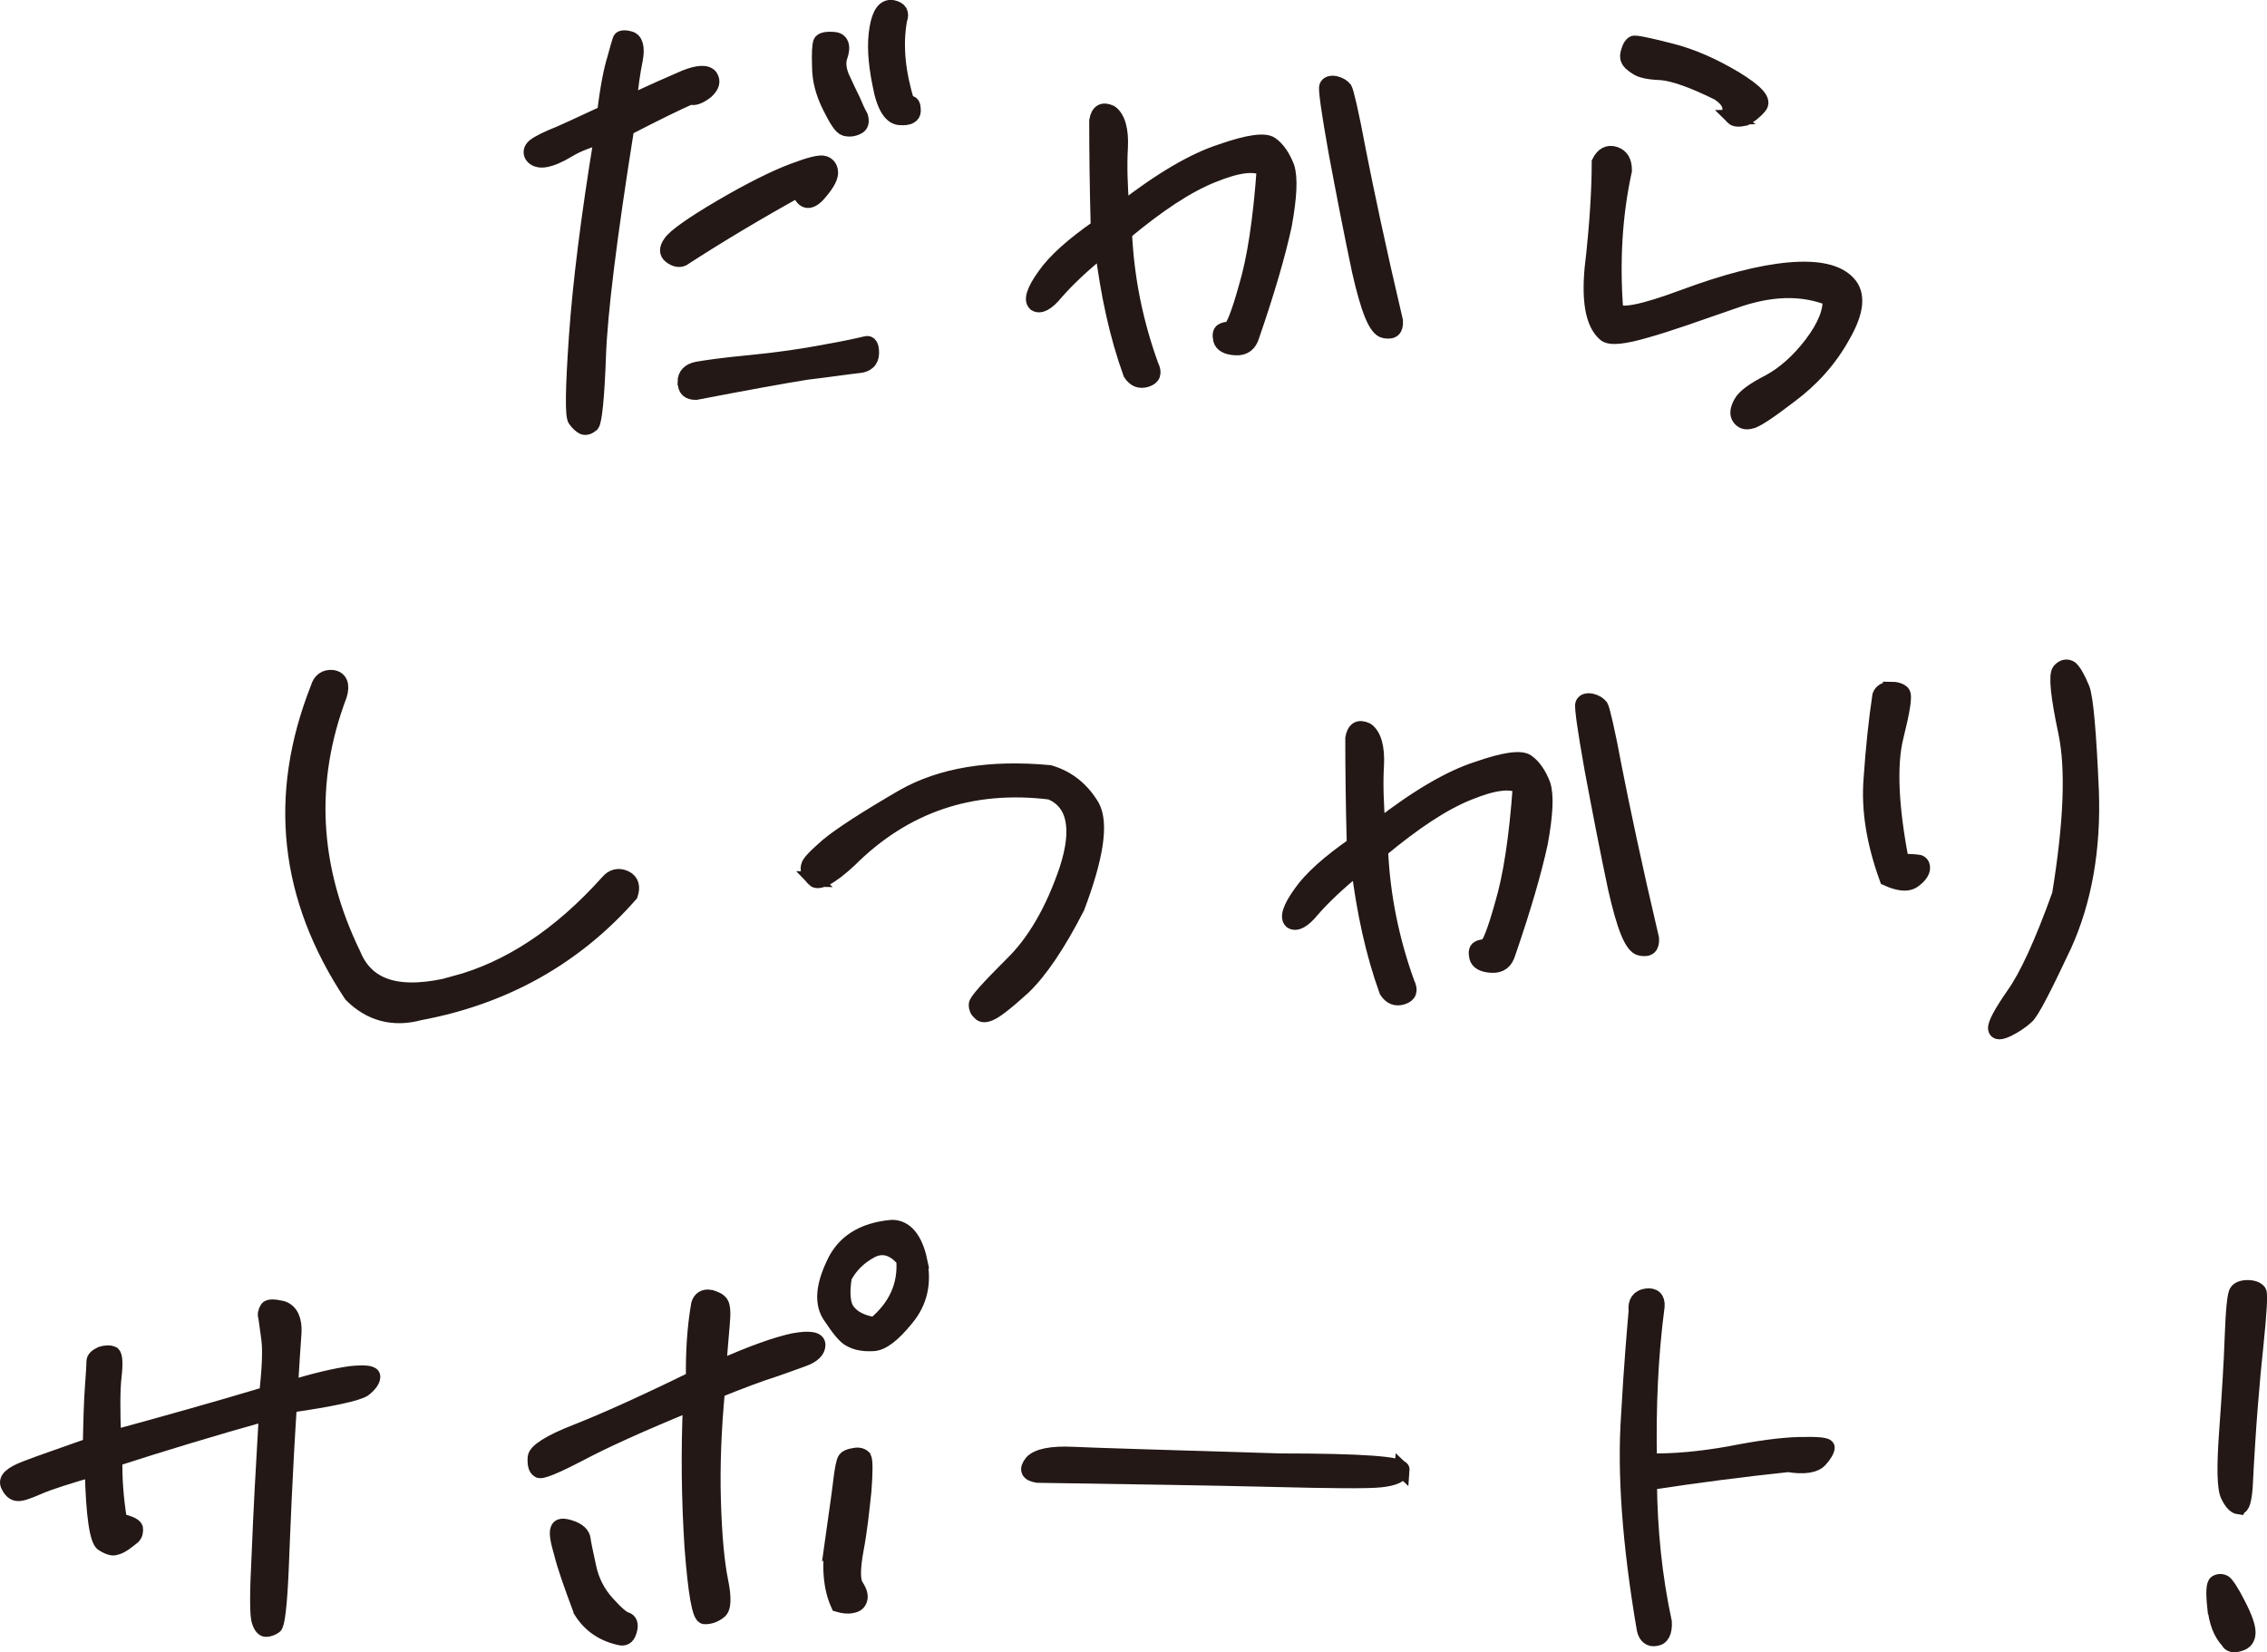 <svg viewBox="0 0 150.5 109.7" xmlns="http://www.w3.org/2000/svg"><g fill="#231815" stroke="#231815"><path d="m41.6 8.53c-1.16 7.28-1.77 12.27-1.87 15.09s-.27 4.35-.44 4.56c-.2.17-.41.24-.58.17-.14-.07-.34-.24-.51-.48-.2-.24-.17-2.07.07-5.54.24-3.43.78-7.85 1.67-13.26-.88.24-1.6.51-2.21.88s-1.12.58-1.5.65c-.34.07-.65 0-.82-.17s-.2-.37-.07-.58c.1-.17.54-.44 1.26-.75.71-.27 1.9-.85 3.54-1.6.2-1.7.44-2.86.65-3.54.17-.65.31-1.09.37-1.29.03-.17.27-.2.65-.1s.51.58.37 1.36c-.17.82-.31 1.8-.41 2.89 1.6-.75 2.82-1.29 3.71-1.67.85-.34 1.43-.37 1.67-.07.2.31.14.61-.27.99-.44.34-.82.48-1.05.37-.85.37-2.24 1.05-4.22 2.07zm2.92 8.47c-.27-.2-.27-.51 0-.88.27-.41 1.39-1.22 3.37-2.38s3.57-1.94 4.73-2.38 1.84-.61 2.11-.51.41.31.41.65c-.03.37-.31.82-.85 1.43-.58.61-1.02.48-1.26-.37-2.69 1.5-5.27 3.03-7.72 4.62-.24.1-.51.03-.78-.17zm.96 8.36c0-.44.27-.75.82-.85.58-.1 1.73-.27 3.54-.44 1.77-.17 3.43-.41 5-.71 1.53-.27 2.41-.48 2.65-.54.24-.07.37.14.37.61 0 .51-.31.82-.92.85-.65.07-1.77.24-3.43.44-1.67.27-4.08.71-7.31 1.33-.48 0-.71-.2-.71-.68zm10.43-20.2c.27.61.51 1.09.71 1.5.17.41.34.78.51 1.09.1.34.03.58-.2.68-.27.14-.54.17-.82.1-.27-.07-.58-.58-1.02-1.46s-.68-1.77-.68-2.65c-.03-.88 0-1.39.07-1.6.07-.17.37-.24.88-.2.48.03.65.44.41 1.12-.14.37-.1.88.14 1.43zm4.52 1.7c.14 0 .2.17.2.51 0 .31-.31.48-.85.44-.61 0-1.09-.71-1.36-2.21-.31-1.5-.37-2.72-.2-3.71.17-1.02.51-1.46 1.02-1.39.51.1.65.37.48.82-.31 1.73-.1 3.57.51 5.54z"/><path d="m68.73 20.16c-.27-.24-.1-.85.61-1.84.68-.99 1.9-2.07 3.57-3.23-.07-2.62-.1-4.96-.1-7.07.1-.61.41-.78.92-.54.48.34.71 1.16.65 2.31-.07 1.16-.03 2.55.1 4.15 2.58-2.01 4.79-3.3 6.6-3.88 1.73-.61 2.89-.78 3.3-.48.44.31.78.82 1.05 1.5.24.71.17 2.01-.17 3.88-.41 1.9-1.12 4.35-2.14 7.31-.17.58-.51.85-1.09.82-.61-.03-.92-.24-.99-.54-.07-.31-.03-.51.1-.58.1-.07.27-.1.51-.14.2-.03.58-.95 1.09-2.79.54-1.8.95-4.42 1.19-7.85-.65-.37-1.77-.24-3.43.44-1.7.68-3.6 1.94-5.85 3.81.14 3.09.75 6.02 1.77 8.84.24.48.14.78-.31.92-.44.14-.78 0-1.05-.41-.92-2.55-1.5-5.3-1.87-8.26-1.36 1.09-2.38 2.07-3.09 2.89-.58.71-1.05.95-1.36.75zm23.19 1.8c-.58-.1-1.09-1.43-1.67-3.98-.54-2.55-1.05-5.2-1.56-7.92-.48-2.69-.68-4.15-.61-4.32s.24-.24.54-.2c.31.07.51.2.65.37.1.17.44 1.56.92 4.15.51 2.58 1.29 6.32 2.45 11.25.03.54-.17.75-.71.65z"/><path d="m105.76 17.33c.27-2.55.41-4.73.41-6.56.24-.48.58-.68 1.02-.54s.65.48.65 1.09c-.65 2.96-.82 6.05-.58 9.25.24.48 1.77.17 4.52-.85s5.07-1.63 7-1.8c1.94-.17 3.23.14 3.91.88.68.71.58 1.87-.34 3.47-.88 1.6-2.07 2.92-3.54 4.01-1.46 1.12-2.31 1.67-2.62 1.7-.31.07-.54 0-.71-.24s-.14-.54.1-.99c.24-.44.88-.88 1.87-1.39.95-.51 1.94-1.36 2.82-2.52s1.29-2.18 1.22-3.03c-1.87-.75-3.98-.68-6.36.17-2.45.85-4.35 1.53-5.81 1.94-1.5.44-2.41.54-2.75.27-.85-.71-1.12-2.35-.82-4.86zm9.28-9.55c-.14-.1-.2-.31-.2-.61s-.24-.65-.75-.99c-1.7-.85-2.99-1.29-3.81-1.36-.82-.03-1.36-.14-1.67-.37-.31-.2-.48-.37-.51-.51-.07-.1-.07-.31.03-.58.07-.24.17-.41.31-.48.1-.07.92.1 2.41.48 1.5.37 2.92 1.02 4.35 1.87 1.43.88 1.94 1.46 1.6 1.84-.31.37-.65.61-.95.78-.44.1-.68.07-.82-.07z"/><path d="m30.18 65.3c3.57-.95 6.97-3.16 10.17-6.73.31-.37.71-.48 1.16-.27.41.2.51.58.34 1.09-3.67 4.18-8.36 6.8-13.97 7.85-1.77.48-3.3.07-4.56-1.19-4.28-6.46-5.03-13.22-2.21-20.36.14-.51.48-.75.95-.71.51.07.68.48.48 1.16-2.18 5.75-1.87 11.49.92 17.24.92 2.24 3.13 2.86 6.73 1.94z"/><path d="m54.04 58.37c-.31-.31-.44-.61-.37-.85.03-.24.48-.68 1.29-1.39.82-.68 2.48-1.77 5-3.23 2.52-1.43 5.75-1.97 9.72-1.6 1.26.37 2.18 1.16 2.82 2.24.61 1.12.27 3.37-.99 6.7-1.29 2.52-2.48 4.25-3.57 5.3-1.12 1.02-1.87 1.6-2.21 1.73-.31.14-.54.14-.68-.03-.17-.14-.24-.31-.24-.54s.78-1.09 2.31-2.62c1.56-1.5 2.79-3.64 3.71-6.36.88-2.72.51-4.45-1.09-5.13-5.27-.65-9.72.88-13.36 4.52-1.29 1.19-2.07 1.56-2.35 1.26z"/><path d="m85.73 61.16c-.27-.24-.1-.85.61-1.84.68-.99 1.9-2.07 3.57-3.23-.07-2.62-.1-4.96-.1-7.07.1-.61.41-.78.92-.54.48.34.71 1.16.65 2.31-.07 1.16-.03 2.55.1 4.15 2.58-2.01 4.79-3.3 6.6-3.88 1.73-.61 2.89-.78 3.3-.48.44.31.78.82 1.05 1.5.24.71.17 2.01-.17 3.88-.41 1.9-1.12 4.35-2.14 7.31-.17.58-.51.85-1.09.82-.61-.03-.92-.24-.99-.54-.07-.31-.03-.51.1-.58.1-.07.27-.1.51-.14.2-.03.58-.95 1.09-2.79.54-1.8.95-4.42 1.19-7.85-.65-.37-1.77-.24-3.43.44-1.7.68-3.6 1.94-5.85 3.81.14 3.09.75 6.02 1.77 8.84.24.48.14.78-.31.92-.44.14-.78 0-1.05-.41-.92-2.55-1.5-5.3-1.87-8.26-1.36 1.09-2.38 2.07-3.09 2.89-.58.71-1.05.95-1.36.75zm23.19 1.8c-.58-.1-1.09-1.43-1.67-3.98-.54-2.55-1.05-5.2-1.56-7.92-.48-2.69-.68-4.15-.61-4.32s.24-.24.54-.2c.31.07.51.2.65.37.1.17.44 1.56.92 4.15.51 2.58 1.29 6.32 2.45 11.25.03.54-.17.75-.71.65z"/><path d="m125.48 45.76c.37 0 .65.07.82.24.17.2 0 1.19-.44 2.96-.44 1.8-.34 4.56.37 8.23.58 0 .99.03 1.19.07.17.07.24.24.2.48-.07.27-.31.54-.68.78-.37.2-.92.14-1.67-.2-.85-2.35-1.22-4.52-1.05-6.63.14-2.07.34-3.91.58-5.51.1-.27.34-.41.68-.41zm11.66 2.85c-.51-2.41-.65-3.77-.41-4.08.24-.27.51-.31.75-.14.24.24.48.68.75 1.33.24.61.44 2.89.61 6.8.14 3.88-.48 7.31-1.8 10.23-1.36 2.89-2.18 4.49-2.52 4.76-.34.31-.75.58-1.22.82-.51.24-.78.24-.82-.03-.03-.31.37-1.05 1.22-2.28.85-1.19 1.87-3.4 3.03-6.63.78-4.79.92-8.36.41-10.78z"/><path d="m2.57 98.72c-.71.31-1.19.48-1.43.44-.24-.03-.44-.2-.61-.58-.14-.37.2-.71 1.19-1.09.95-.37 2.38-.85 4.28-1.53.03-1.7.07-2.99.14-3.91s.1-1.46.1-1.67c0-.17.17-.34.48-.48.31-.1.58-.1.78 0 .14.14.17.65.07 1.5-.1.88-.1 2.24-.03 4.05 3.37-.92 6.77-1.87 10.17-2.89.17-1.6.24-2.86.14-3.64-.1-.75-.17-1.26-.2-1.46-.07-.17-.03-.37.1-.58.1-.14.44-.14 1.02 0 .54.2.78.75.75 1.56-.07.88-.14 2.11-.24 3.71 1.7-.51 3.03-.82 4.01-.95.99-.1 1.46-.03 1.46.2s-.2.54-.61.85c-.44.27-2.11.65-4.93 1.05-.31 4.79-.44 8.4-.54 10.84-.1 2.45-.27 3.77-.44 3.84-.2.14-.41.2-.58.2s-.34-.2-.44-.54c-.14-.37-.14-1.87 0-4.52.1-2.62.27-5.71.48-9.28-3.54.99-6.9 2.01-10.06 3.03-.03 1.29.07 2.65.31 4.11.65.14.99.31 1.05.48.03.2 0 .41-.17.58-.2.17-.41.31-.58.44-.2.14-.41.24-.58.27-.14.07-.44 0-.82-.24-.37-.17-.65-1.84-.71-4.96-1.63.48-2.82.85-3.54 1.16z"/><path d="m47.14 86.14c.34.07.58.2.71.37.14.2.17.65.1 1.39-.07.71-.14 1.7-.24 2.92 2.21-.99 3.84-1.56 4.96-1.8 1.09-.2 1.63-.1 1.63.27s-.31.71-.99.95-1.39.51-2.11.75c-.78.24-1.94.68-3.57 1.33-.24 2.55-.34 5-.27 7.34.07 2.38.24 4.11.48 5.3.24 1.16.2 1.84-.1 2.04-.31.24-.61.34-.95.34-.34.03-.61-1.53-.85-4.66-.2-3.13-.24-6.26-.1-9.48-3.33 1.36-5.78 2.48-7.38 3.33-1.63.85-2.55 1.22-2.69 1.09-.2-.1-.27-.41-.24-.85.03-.41.95-1.02 2.79-1.73 1.8-.71 4.39-1.87 7.72-3.5-.03-1.7.07-3.37.34-4.93.1-.37.37-.54.75-.48zm-8.57 20.81c-.65-1.73-1.09-2.99-1.29-3.81-.24-.82-.34-1.36-.24-1.6.07-.24.34-.27.85-.1s.78.44.82.75c.03.27.17.92.37 1.84.2.95.61 1.73 1.22 2.41s1.05 1.05 1.26 1.09c.24.07.34.31.24.68-.1.41-.27.58-.58.54-1.16-.24-2.04-.82-2.65-1.8zm22.48-23.25c.31 1.46.03 2.75-.88 3.84-.88 1.09-1.63 1.67-2.24 1.67-.65.03-1.09-.07-1.46-.27-.37-.17-.78-.71-1.33-1.53-.58-.82-.51-1.97.2-3.47.65-1.46 1.94-2.28 3.88-2.45.88 0 1.53.75 1.84 2.21zm-5.78 18.59c.24-1.73.44-3.03.54-3.91.1-.85.2-1.36.31-1.5.07-.1.27-.2.58-.24.31-.07.51 0 .65.14.1.2.1.95 0 2.24-.14 1.29-.27 2.58-.51 3.84-.24 1.29-.24 2.11 0 2.45.24.37.31.65.24.88-.07.24-.24.37-.51.41-.27.07-.58.03-.92-.07-.51-1.12-.61-2.55-.37-4.25zm4.72-18.66c-.65-.78-1.39-.99-2.14-.61-.78.41-1.39.99-1.8 1.77-.17 1.09-.1 1.87.24 2.28.34.44.92.75 1.77.88 1.43-1.19 2.07-2.62 1.94-4.32z"/><path d="m93.07 97.57c-.03.37-.51.58-1.39.68s-3.37.07-7.38-.03-9.15-.17-15.43-.27c-.61-.1-.75-.37-.37-.85.37-.41 1.29-.61 2.72-.54s5.98.2 13.77.44c5.41 0 8.12.2 8.09.58z"/><path d="m109.5 98.42c.03 3.16.34 6.26.99 9.28.03.68-.17 1.05-.58 1.09-.37.07-.65-.14-.75-.61-.99-5.78-1.29-10.44-1.05-14.07.2-3.57.41-5.92.51-7.07-.07-.58.17-.92.68-.99.48-.07.75.17.71.68-.44 3.33-.58 6.77-.51 10.27 1.63.03 3.43-.14 5.34-.48 1.87-.37 3.4-.58 4.62-.61 1.26-.03 1.84.03 1.84.2s-.17.48-.48.82c-.34.37-1.05.48-2.11.31-2.96.31-6.02.71-9.21 1.19z"/><path d="m147.03 106.68c-.1-.95-.07-1.5.1-1.6s.37-.1.54 0c.14.1.48.58.92 1.46.44.85.65 1.46.65 1.84s-.17.65-.54.75c-.41.14-.68.07-.78-.17-.48-.51-.78-1.26-.88-2.28zm1.6-6.63c-.24-.03-.48-.27-.71-.75-.24-.48-.27-1.87-.1-4.22.17-2.38.31-4.45.37-6.29.07-1.84.17-2.86.31-3.03.1-.17.37-.27.71-.27.37 0 .61.1.75.27.1.17.03 1.36-.2 3.6-.24 2.21-.51 5.34-.71 9.38-.07.88-.2 1.33-.41 1.29z"/></g></svg>